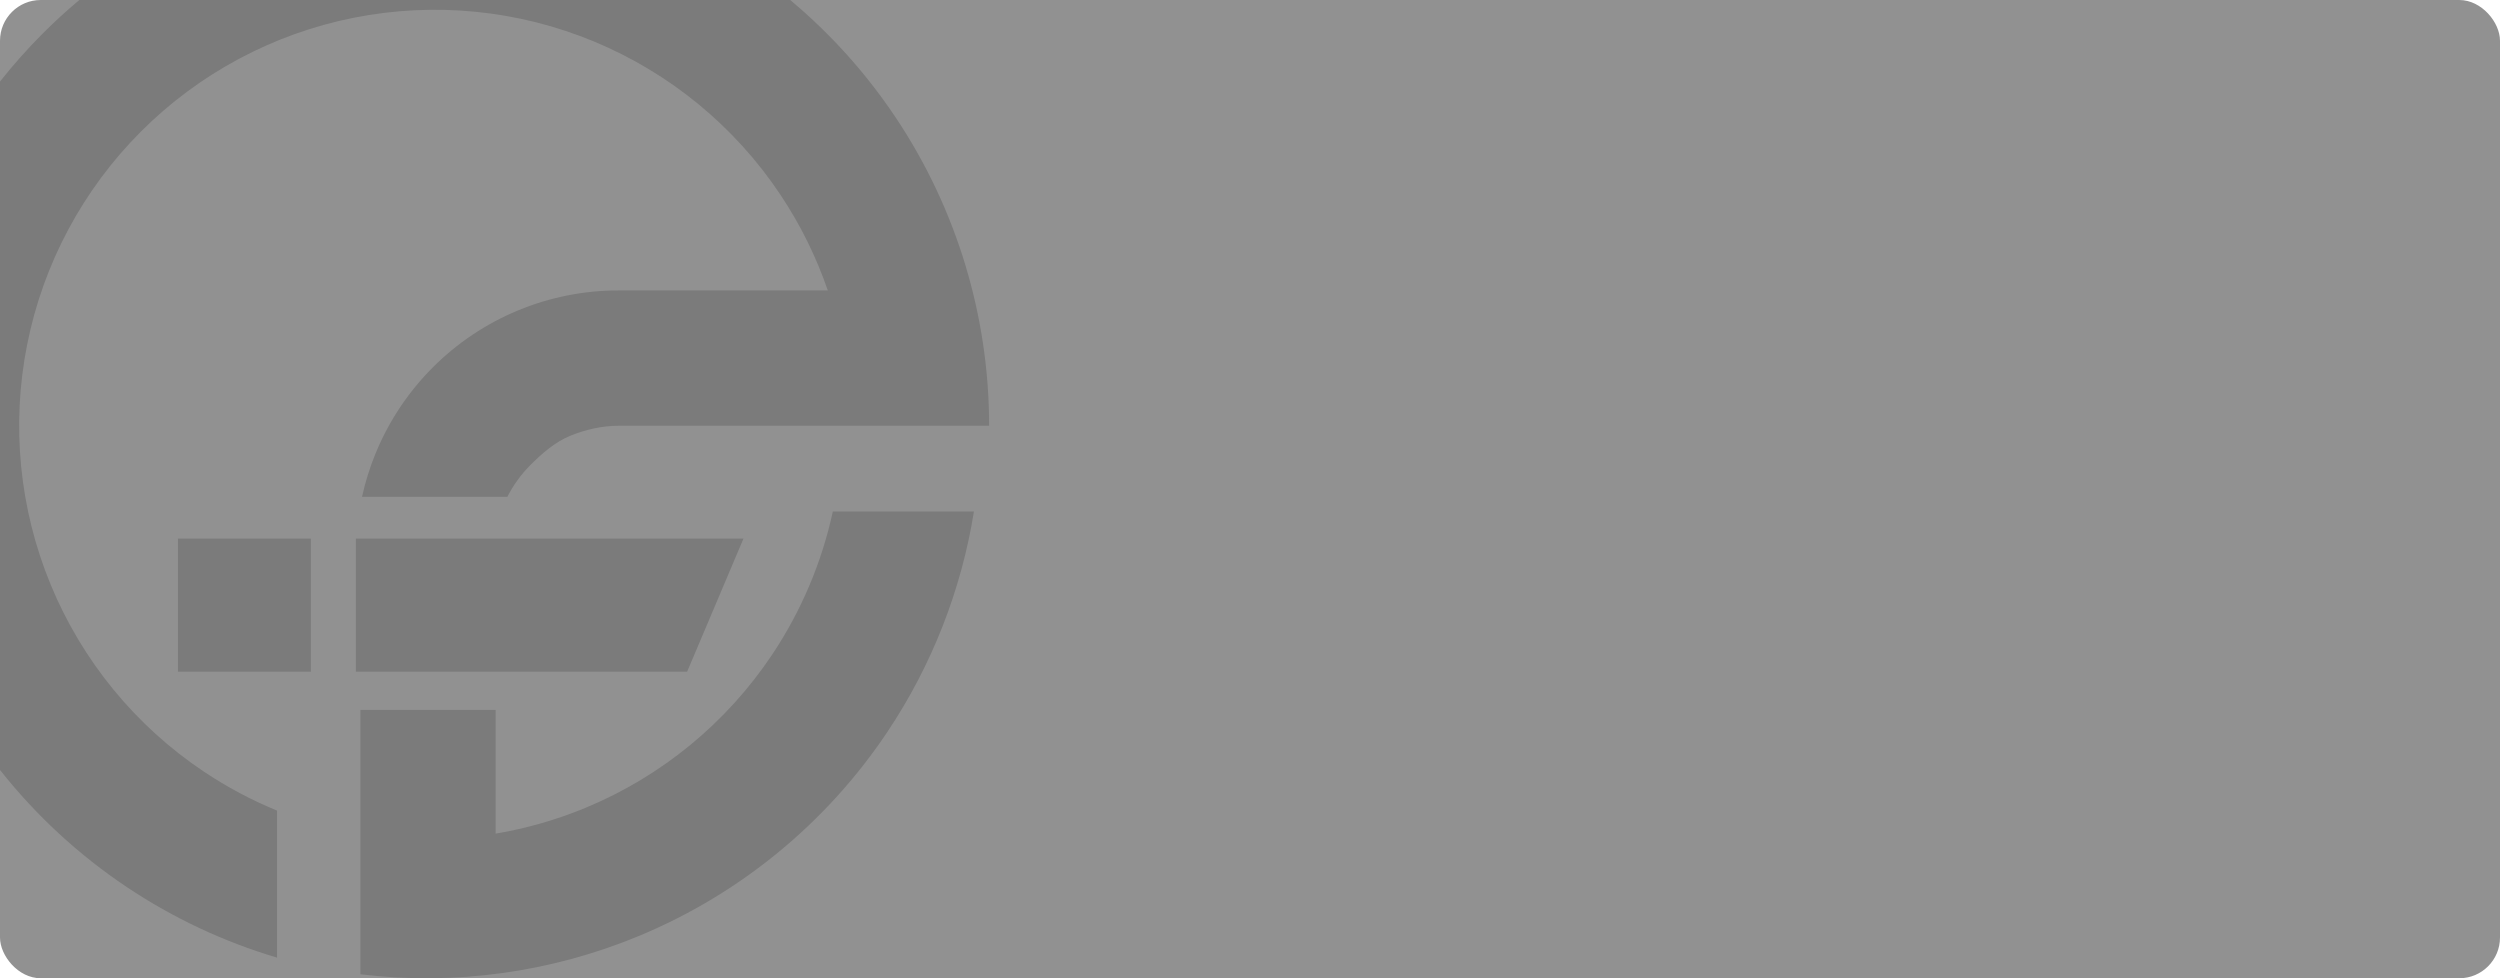 <?xml version="1.0" encoding="UTF-8"?> <svg xmlns="http://www.w3.org/2000/svg" width="1840" height="720" viewBox="0 0 1840 720" fill="none"><rect width="1840" height="720" rx="30" fill="#919191"></rect><path d="M130.951 396.422H228.805V494.361H130.951V396.422Z" fill="#7B7B7B"></path><path d="M261.924 396.422H547.192L505.729 494.361H261.924V396.422Z" fill="#7B7B7B"></path><path d="M653.231 538.515C608.4 605.669 544.679 658.008 470.127 688.916C405.231 715.82 334.665 725.432 265.271 717.078V522.512H364.783V613.559C387.405 609.746 409.641 603.38 431.053 594.503C486.949 571.33 534.723 532.089 568.336 481.741C589.796 449.595 604.868 413.843 612.961 376.434H716.824C707.556 434.16 685.966 489.482 653.231 538.515Z" fill="#7B7B7B"></path><path fill-rule="evenodd" clip-rule="evenodd" d="M728 313.354C728 232.589 704.071 153.638 659.24 86.485C645.857 66.438 630.79 47.712 614.255 30.482C603.931 19.724 593.034 9.549 581.617 0H58.383C49.087 7.775 40.115 15.982 31.501 24.604C20.285 35.83 9.772 47.66 0 60.026V566.682C26.282 599.938 57.72 629.075 93.328 652.888C127.559 675.78 164.859 693.227 203.903 704.826V596.609C185.133 588.902 167.086 579.31 150.053 567.918C99.748 534.277 60.541 486.461 37.388 430.517C14.236 374.573 8.178 313.014 19.981 253.625C31.784 194.235 60.918 139.682 103.698 96.865C146.479 54.047 200.984 24.888 260.323 13.075C319.661 1.261 381.166 7.324 437.062 30.497C492.957 53.67 540.732 92.911 574.344 143.259C589.042 165.275 600.743 188.983 609.258 213.755H455.171C429.797 213.755 404.671 218.757 381.229 228.476C357.786 238.194 336.486 252.439 318.544 270.397C300.602 288.355 286.369 309.673 276.659 333.136C272.298 343.675 268.887 354.554 266.453 365.643H373.443C377.812 357.025 383.521 349.138 390.369 342.284C398.879 333.767 408.393 325.433 419.512 320.824C430.631 316.214 443.136 313.354 455.171 313.354H728Z" fill="#7B7B7B"></path></svg> 